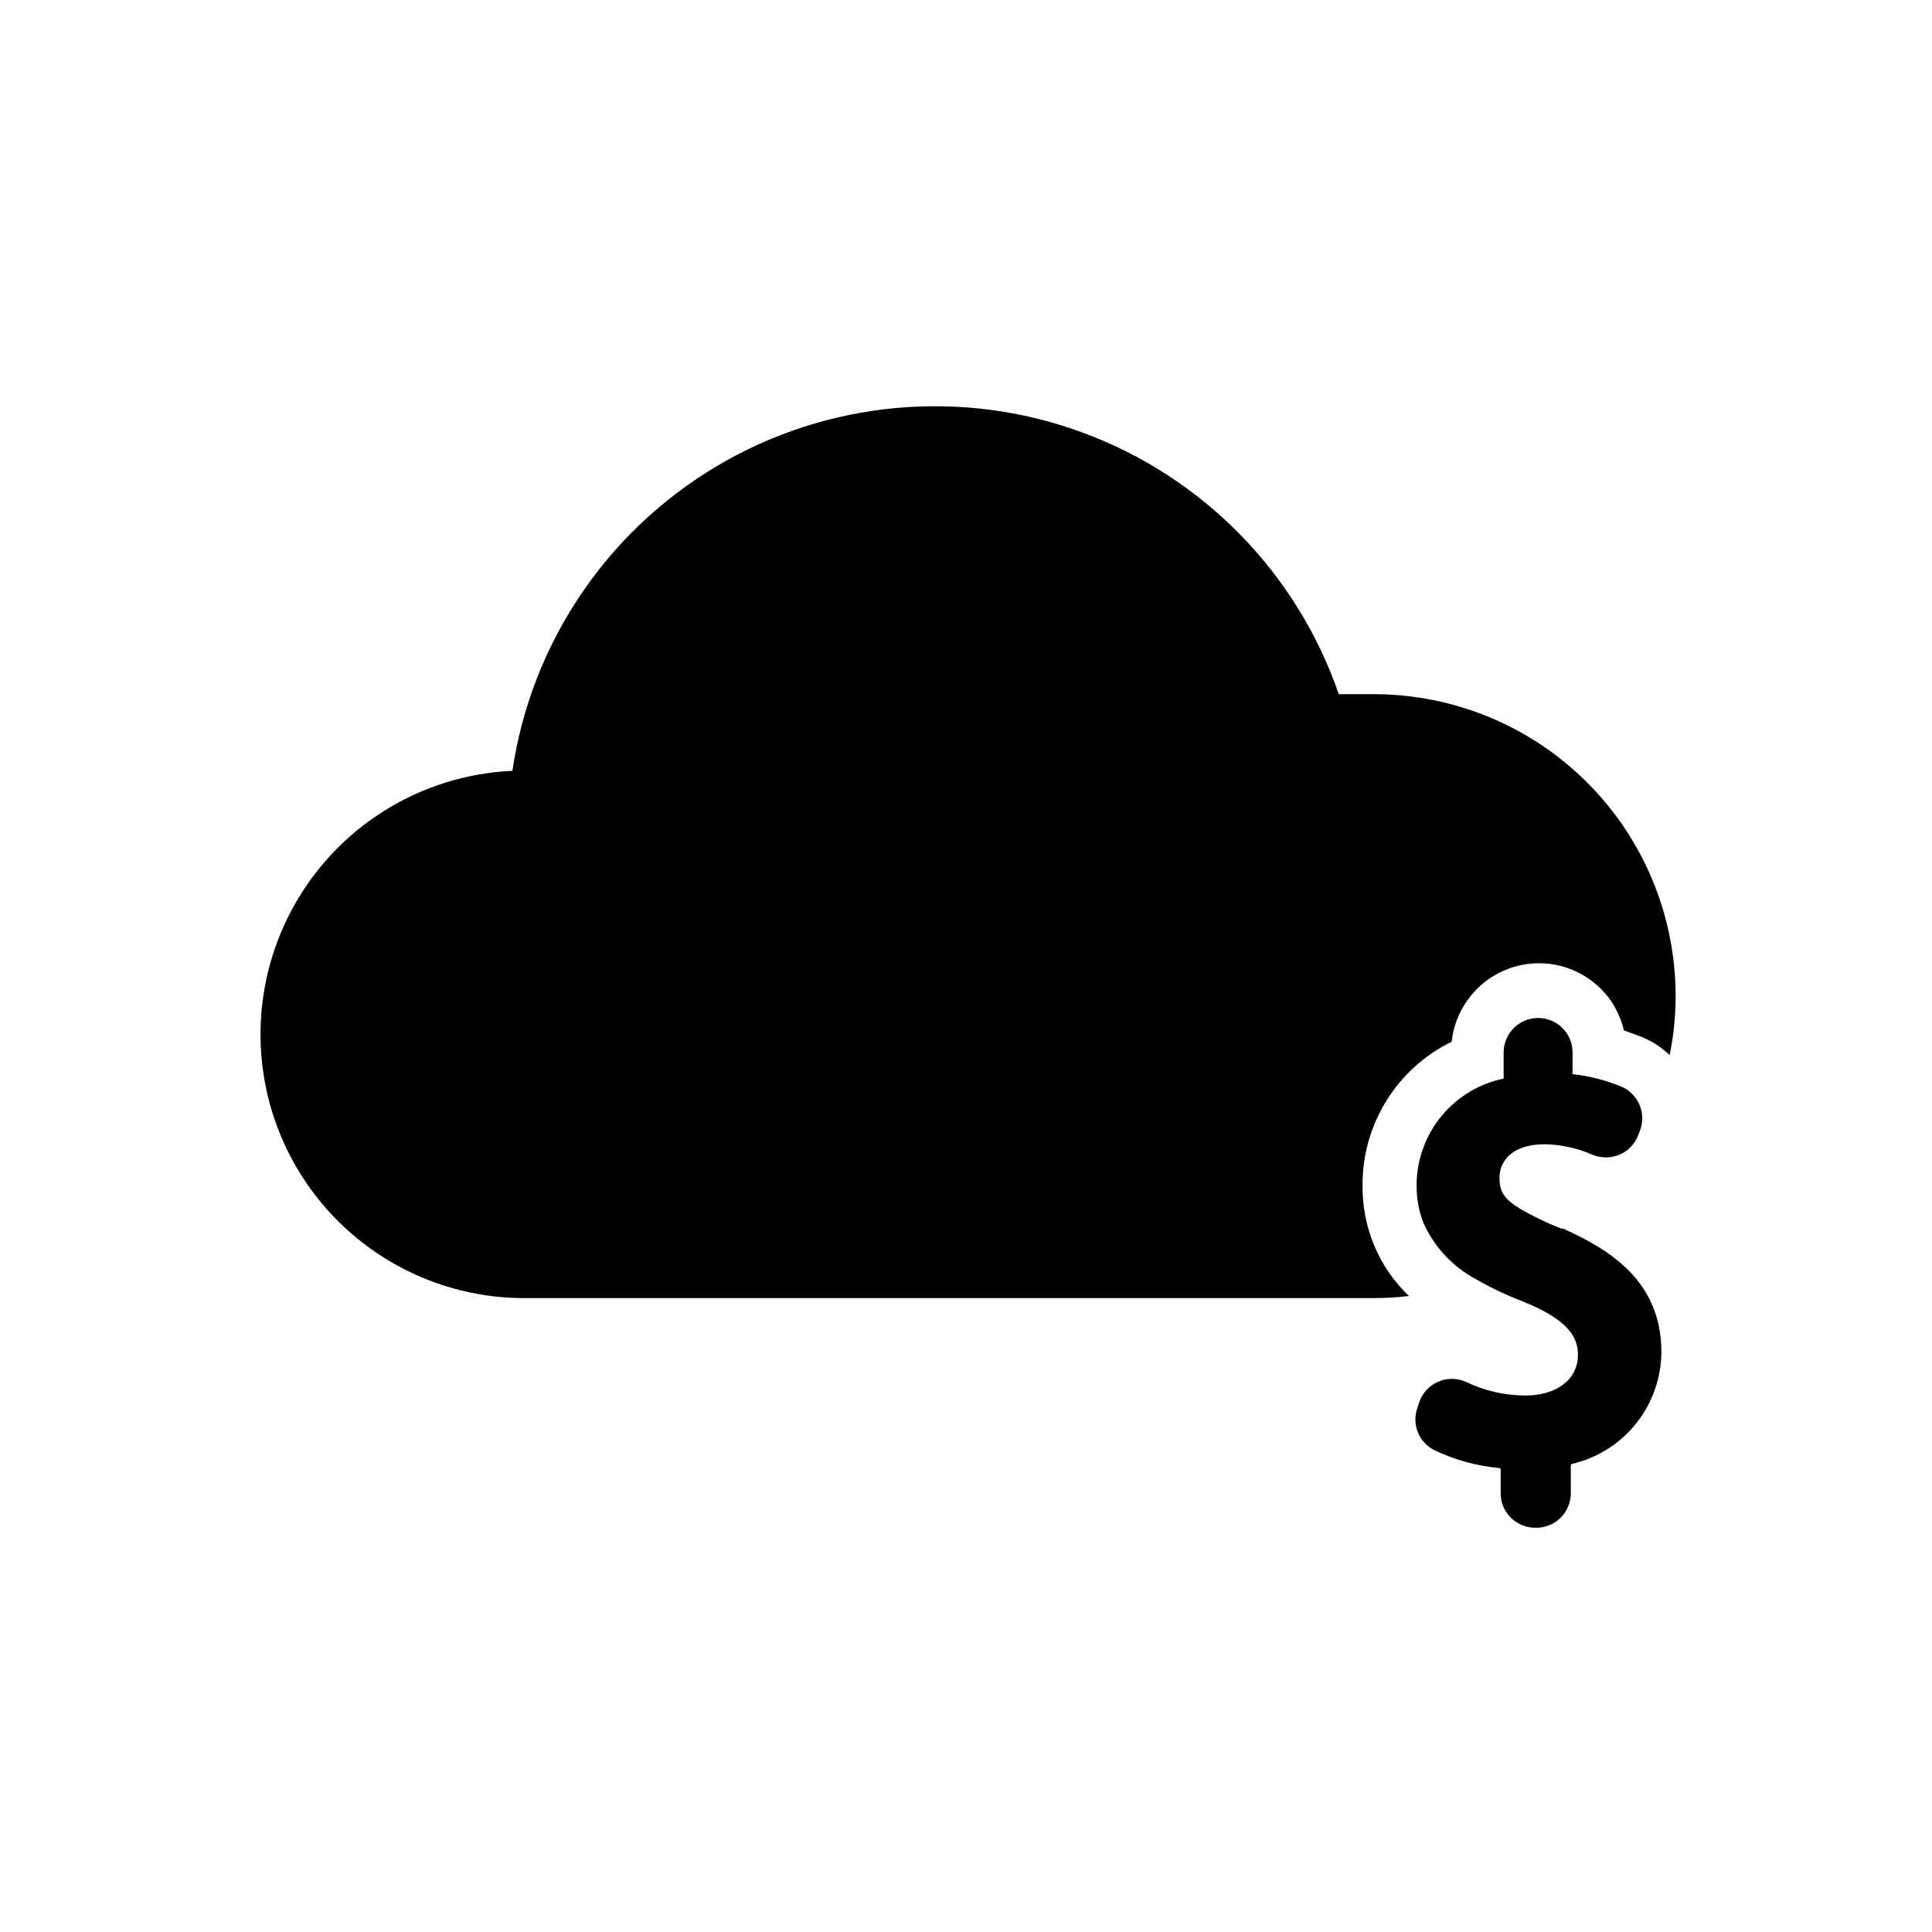 <?xml version="1.0" encoding="UTF-8"?>
<!-- Uploaded to: SVG Find, www.svgrepo.com, Generator: SVG Find Mixer Tools -->
<svg fill="#000000" width="800px" height="800px" version="1.1" viewBox="144 144 512 512" xmlns="http://www.w3.org/2000/svg">
 <g>
  <path d="m588.06 407.87c0 5.285-0.527 10.562-1.574 15.742-2-1.91-4.316-3.457-6.852-4.566-1.73-0.707-3.465-1.34-5.273-1.969v0.004c-0.664-2.816-1.836-5.484-3.465-7.875-4.34-6.227-11.453-9.941-19.047-9.941s-14.711 3.715-19.051 9.941c-2.273 3.215-3.684 6.953-4.094 10.863-7.113 3.481-13.102 8.891-17.277 15.617-4.18 6.723-6.375 14.488-6.34 22.406-0.062 5.394 0.953 10.75 2.992 15.746 2.117 5.133 5.281 9.77 9.289 13.617-3.137 0.375-6.289 0.559-9.445 0.551h-226.01c-24.473-0.359-46.977-13.496-59.328-34.629-12.348-21.133-12.742-47.184-1.043-68.684s33.793-35.312 58.246-36.414c4.988-33.688 24.871-63.336 54.145-80.734 29.27-17.395 64.816-20.691 96.789-8.977 31.973 11.719 56.969 37.207 68.066 69.398h9.367c21.184 0.023 41.496 8.445 56.477 23.426s23.402 35.293 23.426 56.477z"/>
  <path d="m584.28 502.34c-0.047 6.867-2.398 13.52-6.684 18.887-4.281 5.367-10.246 9.141-16.93 10.711-0.203 0.031-0.363 0.191-0.395 0.395v7.398c-0.004 1.922-0.609 3.793-1.73 5.352-1.719 2.375-4.473 3.781-7.402 3.781-3.137 0.09-6.102-1.422-7.871-4.016-1.039-1.504-1.586-3.289-1.574-5.117v-6.297s0-0.395-0.473-0.395c-5.926-0.559-11.711-2.156-17.082-4.723-4.156-2.051-6.094-6.91-4.488-11.258l0.395-1.258c0.785-2.484 2.59-4.516 4.965-5.582 2.375-1.07 5.094-1.07 7.473-0.008 4.914 2.363 10.293 3.598 15.746 3.621 8.344 0 13.934-4.328 13.934-10.707 0-4.328-1.812-9.055-14.641-14.25l-0.004 0.004c-4.242-1.613-8.348-3.562-12.281-5.828-6.152-3.254-11.051-8.461-13.934-14.797-1.293-3.227-1.934-6.68-1.887-10.156 0.008-6.644 2.305-13.082 6.508-18.23 4.199-5.148 10.047-8.691 16.555-10.031v-6.926c0-5.043 4.09-9.133 9.133-9.133s9.133 4.09 9.133 9.133v5.746c4.438 0.488 8.785 1.602 12.91 3.305 4.512 1.922 6.703 7.066 4.957 11.652l-0.473 1.18c-0.855 2.348-2.652 4.231-4.957 5.195-2.316 0.98-4.93 0.98-7.242 0-3.977-1.738-8.258-2.676-12.598-2.754-8.816 0-11.965 4.644-11.965 8.895s1.496 6.375 9.211 10.234c1.969 1.023 4.328 2.125 7.164 3.227h0.473c12.203 5.512 26.055 13.777 26.055 32.75z"/>
 </g>
</svg>
